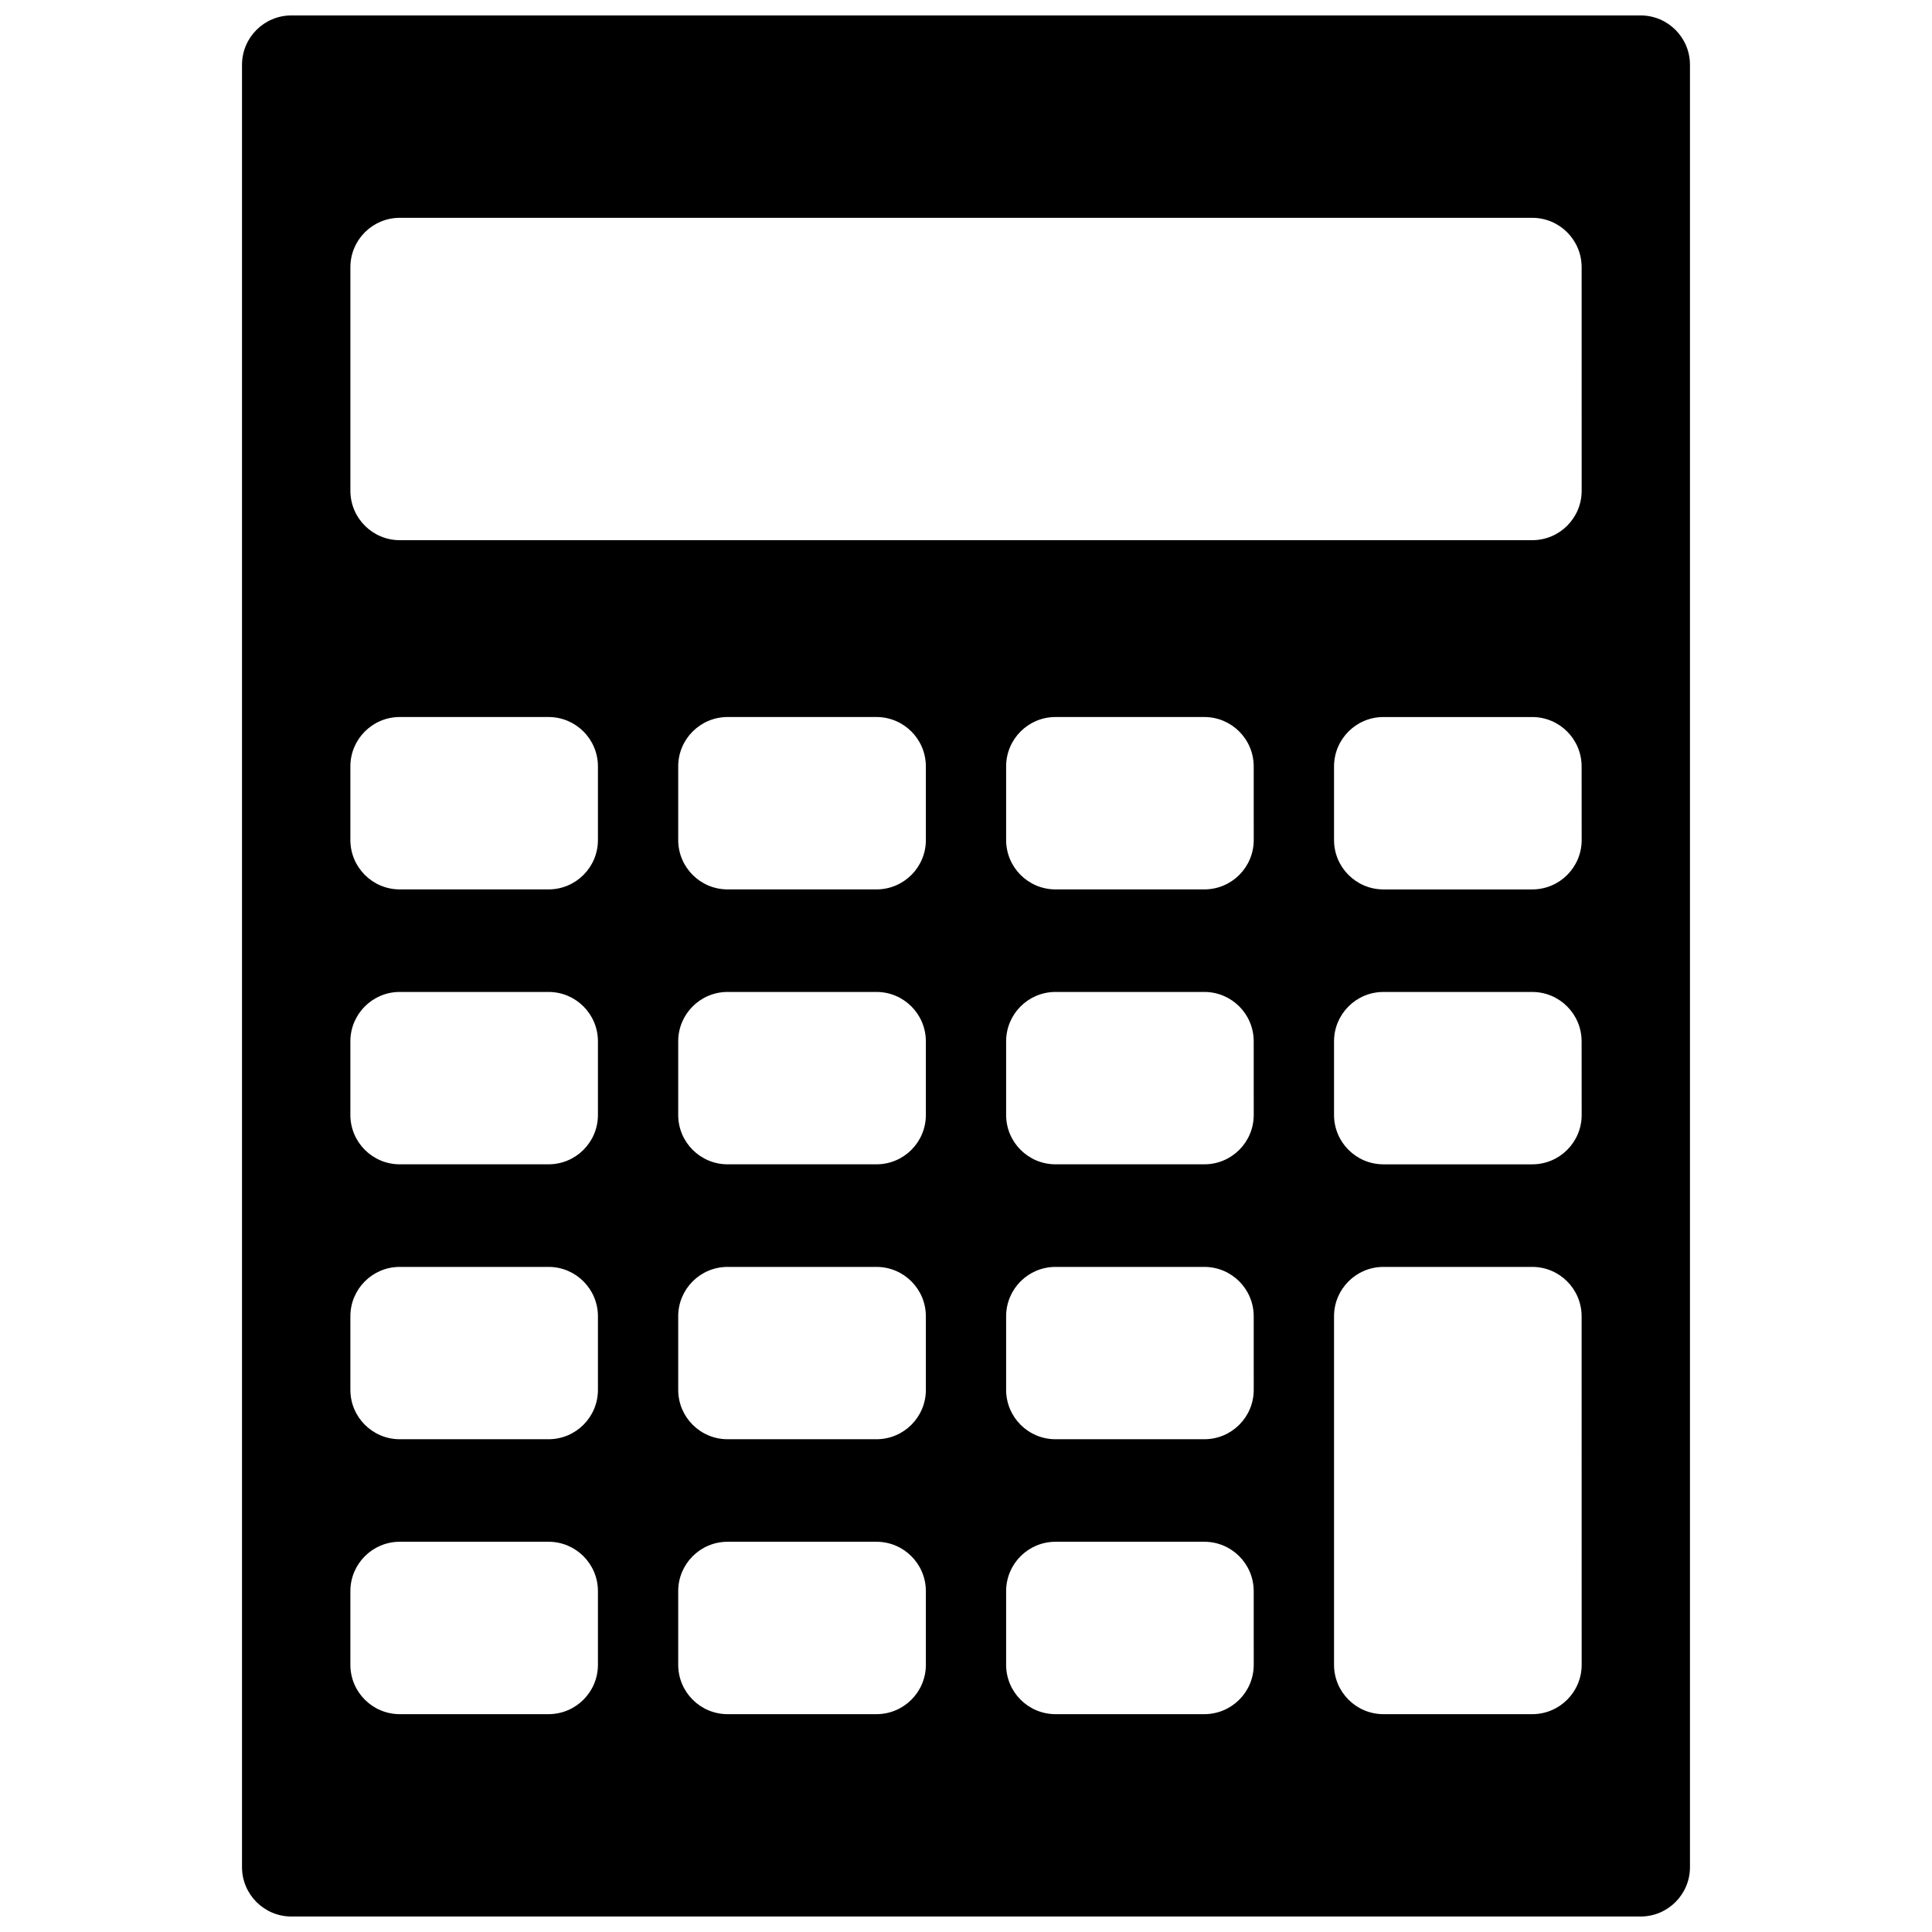 <?xml version="1.0" encoding="UTF-8"?>
<!-- Uploaded to: SVG Repo, www.svgrepo.com, Generator: SVG Repo Mixer Tools -->
<svg width="800px" height="800px" version="1.1" viewBox="144 144 512 512" xmlns="http://www.w3.org/2000/svg">
 <defs>
  <clipPath id="a">
   <path d="m208 148.09h384v503.81h-384z"/>
  </clipPath>
 </defs>
 <g clip-path="url(#a)">
  <path d="m578.81 148.09h-357.62c-7.203 0.02-13.035 5.852-13.055 13.055v477.7c0.023 7.199 5.856 13.031 13.055 13.051h357.62c7.199-0.02 13.031-5.852 13.051-13.051v-477.7c-0.02-7.203-5.852-13.035-13.051-13.055zm-276.35 437.13c-0.023 7.199-5.852 13.031-13.055 13.051h-39.5c-7.199-0.023-13.027-5.852-13.051-13.051v-19.586c0.023-7.199 5.852-13.027 13.051-13.051h39.5c7.203 0.02 13.035 5.852 13.055 13.051zm0-72.855v-0.004c-0.02 7.203-5.852 13.031-13.055 13.051h-39.5c-7.199-0.02-13.027-5.852-13.051-13.051v-19.566c0.023-7.199 5.852-13.031 13.051-13.051h39.5c7.203 0.02 13.031 5.852 13.055 13.051zm0-72.855v-0.004c-0.02 7.199-5.852 13.031-13.055 13.051h-39.5c-7.199-0.02-13.027-5.852-13.051-13.051v-19.578c0.023-7.199 5.852-13.031 13.051-13.051h39.5c7.203 0.02 13.035 5.852 13.055 13.051zm0-72.855v-0.004c-0.02 7.199-5.852 13.031-13.055 13.051h-39.5c-7.199-0.023-13.027-5.852-13.051-13.051v-19.578c0.023-7.199 5.852-13.031 13.051-13.055h39.5c7.203 0.023 13.035 5.852 13.055 13.055zm86.906 218.57v-0.004c-0.02 7.199-5.852 13.031-13.051 13.051h-39.527c-7.203-0.02-13.031-5.852-13.055-13.051v-19.586c0.02-7.199 5.852-13.031 13.055-13.051h39.52c7.199 0.02 13.031 5.852 13.055 13.051zm0-72.855v-0.008c-0.02 7.203-5.852 13.031-13.051 13.051h-39.527c-7.203-0.02-13.035-5.848-13.055-13.051v-19.566c0.023-7.199 5.852-13.031 13.055-13.051h39.52c7.199 0.02 13.031 5.852 13.055 13.051zm0-72.855v-0.008c-0.02 7.199-5.852 13.031-13.051 13.051h-39.527c-7.203-0.02-13.035-5.852-13.055-13.051v-19.578c0.02-7.199 5.852-13.031 13.055-13.051h39.52c7.199 0.02 13.031 5.852 13.055 13.051zm0-72.855v-0.008c-0.02 7.199-5.852 13.031-13.051 13.051h-39.527c-7.203-0.02-13.035-5.852-13.055-13.051v-19.578c0.02-7.203 5.852-13.031 13.055-13.055h39.52c7.199 0.023 13.031 5.852 13.055 13.055zm86.887 218.57v-0.008c-0.023 7.199-5.852 13.027-13.051 13.051h-39.516c-7.199-0.02-13.031-5.852-13.051-13.051v-19.586c0.02-7.199 5.852-13.031 13.051-13.051h39.508c7.199 0.023 13.031 5.852 13.051 13.051zm0-72.855v-0.012c-0.02 7.199-5.852 13.031-13.051 13.051h-39.516c-7.199-0.02-13.031-5.848-13.051-13.051v-19.566c0.02-7.199 5.852-13.031 13.051-13.051h39.508c7.199 0.02 13.031 5.852 13.051 13.051zm0-72.855v-0.012c-0.02 7.199-5.852 13.031-13.051 13.051h-39.516c-7.199-0.02-13.031-5.852-13.051-13.051v-19.578c0.02-7.199 5.852-13.031 13.051-13.051h39.508c7.203 0.02 13.031 5.852 13.051 13.051zm0-72.855v-0.012c-0.02 7.199-5.852 13.027-13.051 13.051h-39.516c-7.199-0.02-13.031-5.852-13.051-13.051v-19.578c0.02-7.203 5.852-13.031 13.051-13.055h39.508c7.203 0.023 13.031 5.856 13.051 13.055zm86.906 218.57v-0.012c-0.02 7.199-5.852 13.027-13.051 13.051h-39.52c-7.199-0.02-13.031-5.852-13.055-13.051v-92.426c0.023-7.199 5.856-13.031 13.055-13.051h39.504c7.199 0.02 13.027 5.852 13.051 13.051zm0-145.71v-0.012c-0.02 7.199-5.852 13.031-13.051 13.051h-39.52c-7.203-0.02-13.031-5.852-13.055-13.051v-19.578c0.023-7.199 5.852-13.031 13.055-13.051h39.504c7.199 0.02 13.031 5.852 13.051 13.051zm0-72.855v-0.012c-0.02 7.199-5.852 13.027-13.051 13.051h-39.52c-7.203-0.02-13.031-5.852-13.055-13.051v-19.578c0.023-7.203 5.852-13.031 13.055-13.055h39.504c7.199 0.023 13.031 5.856 13.051 13.055zm0-92.551v-0.016c-0.02 7.199-5.852 13.031-13.051 13.055h-300.2c-7.199-0.023-13.027-5.856-13.051-13.055v-59.32c0.023-7.199 5.852-13.031 13.051-13.051h300.19c7.199 0.02 13.031 5.852 13.051 13.051z"/>
 </g>
</svg>